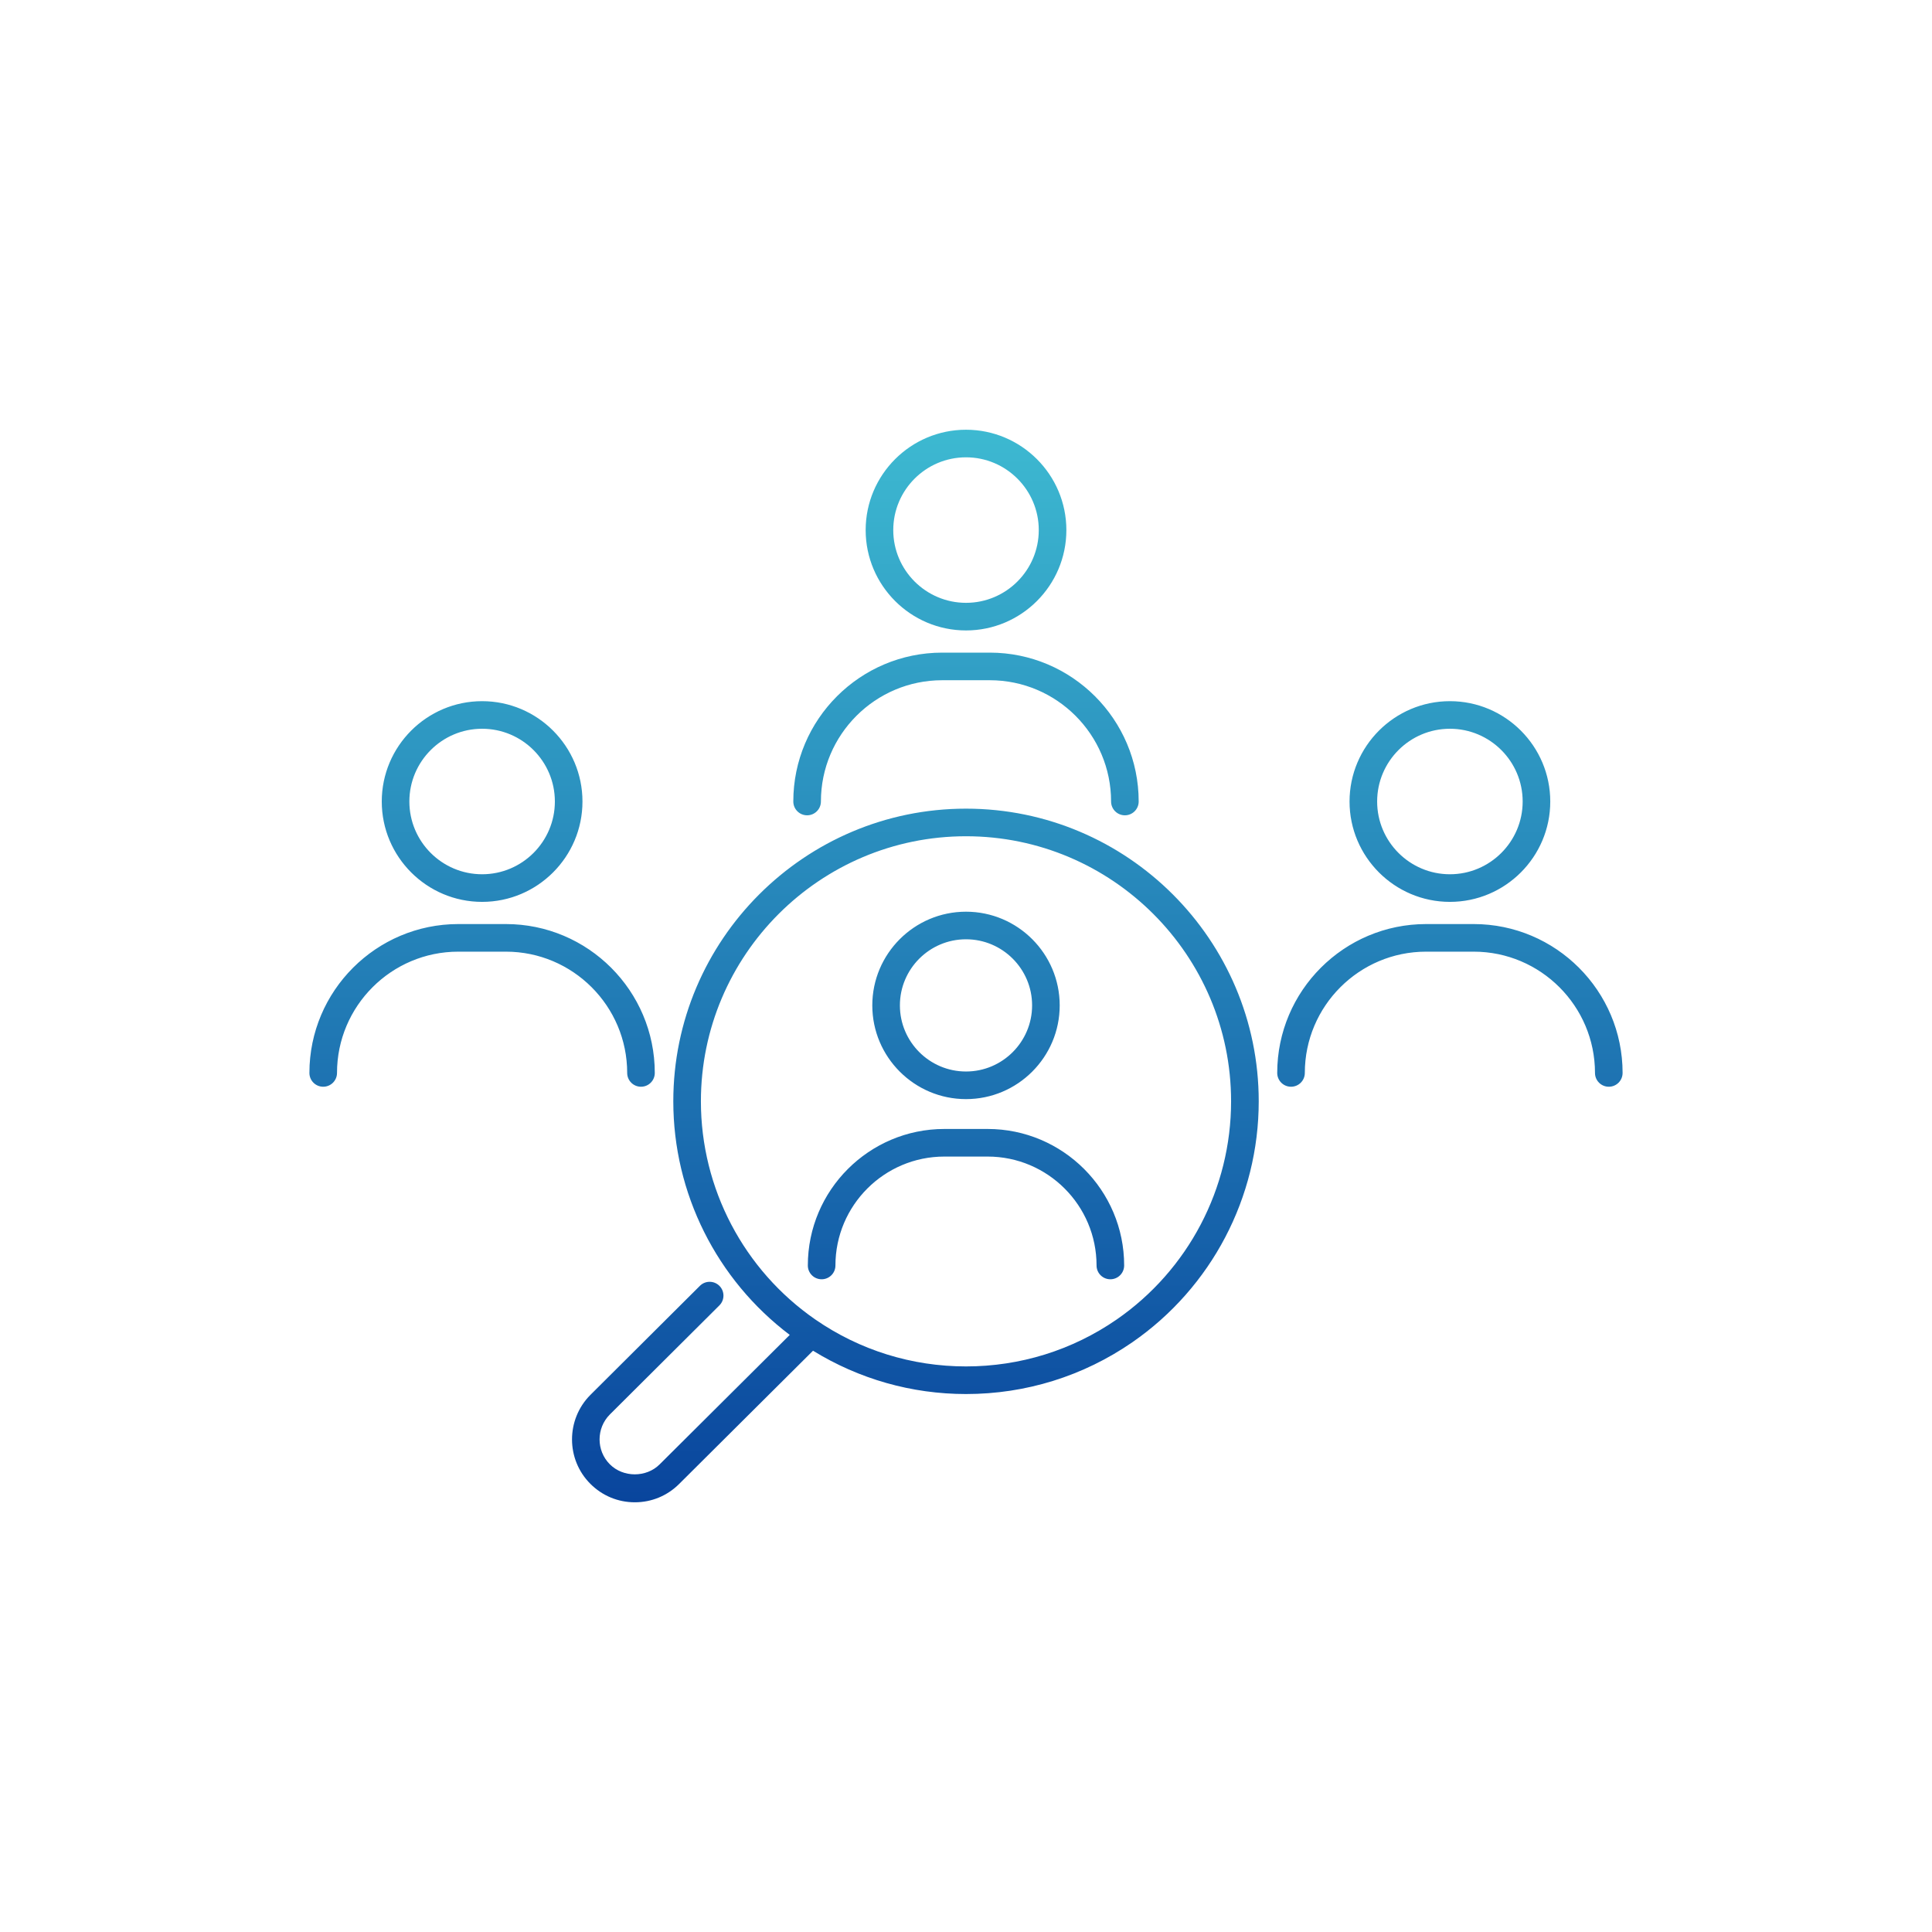 <?xml version="1.0" encoding="UTF-8"?>
<svg id="_レイヤー_1" data-name="レイヤー 1" xmlns="http://www.w3.org/2000/svg" width="140" height="140" version="1.1" xmlns:xlink="http://www.w3.org/1999/xlink" viewBox="0 0 140 140">
  <defs>
    <linearGradient id="_名称未設定グラデーション_13" data-name="名称未設定グラデーション 13" x1="70" y1="108.861" x2="70" y2="31.139" gradientUnits="userSpaceOnUse">
      <stop offset="0" stop-color="#09459d"/>
      <stop offset="1" stop-color="#3db9d1"/>
    </linearGradient>
  </defs>
  <path d="M69.999,58.598c-11.694,0-21.209,9.515-21.209,21.209,0,6.666,3.142,12.924,8.438,16.925l-9.425,9.379c-.963.967-2.645.969-3.611-.002-.993-.993-.992-2.615,0-3.611l7.938-7.904c.391-.39.393-1.023.003-1.415-.39-.39-1.023-.394-1.415-.003l-7.94,7.908c-1.77,1.78-1.769,4.669,0,6.438.86.864,2.004,1.34,3.223,1.34s2.362-.476,3.219-1.336l9.695-9.648c3.333,2.05,7.139,3.139,11.087,3.139,4.331,0,8.499-1.298,12.053-3.753,5.733-3.966,9.157-10.492,9.157-17.457,0-11.694-9.515-21.209-21.21-21.209ZM80.914,95.619c-3.218,2.223-6.992,3.397-10.915,3.397s-7.697-1.175-10.914-3.397c-5.194-3.592-8.295-9.503-8.295-15.812,0-10.592,8.617-19.209,19.209-19.209s19.21,8.617,19.21,19.209c0,6.309-3.102,12.22-8.295,15.812ZM70,79.646c3.744,0,6.79-3.047,6.79-6.791s-3.046-6.79-6.79-6.79-6.79,3.046-6.79,6.79,3.046,6.791,6.79,6.791ZM70,68.064c2.642,0,4.79,2.148,4.79,4.79s-2.148,4.791-4.79,4.791-4.79-2.149-4.79-4.791,2.148-4.79,4.79-4.79ZM81.46,91.701c0,.553-.447,1-1,1s-1-.447-1-1c0-4.352-3.541-7.892-7.893-7.892h-3.136c-4.352,0-7.893,3.54-7.893,7.892,0,.553-.447,1-1,1s-1-.447-1-1c0-5.454,4.438-9.892,9.893-9.892h3.136c5.455,0,9.893,4.438,9.893,9.892ZM34.936,65.353c4.01,0,7.272-3.263,7.272-7.272s-3.263-7.272-7.272-7.272-7.272,3.263-7.272,7.272,3.263,7.272,7.272,7.272ZM34.936,52.808c2.907,0,5.272,2.365,5.272,5.272s-2.365,5.272-5.272,5.272-5.272-2.365-5.272-5.272,2.365-5.272,5.272-5.272ZM36.661,68.961h-3.452c-4.846,0-8.788,3.942-8.788,8.788,0,.553-.447,1-1,1s-1-.447-1-1c0-5.948,4.84-10.788,10.788-10.788h3.452c5.948,0,10.787,4.84,10.787,10.788,0,.553-.447,1-1,1s-1-.447-1-1c0-4.846-3.941-8.788-8.787-8.788ZM105.066,65.353c4.01,0,7.272-3.263,7.272-7.272s-3.263-7.272-7.272-7.272-7.273,3.263-7.273,7.272,3.263,7.272,7.273,7.272ZM105.066,52.808c2.907,0,5.272,2.365,5.272,5.272s-2.365,5.272-5.272,5.272-5.273-2.365-5.273-5.272,2.365-5.272,5.273-5.272ZM117.579,77.749c0,.553-.447,1-1,1s-1-.447-1-1c0-4.846-3.942-8.788-8.788-8.788h-3.452c-4.846,0-8.787,3.942-8.787,8.788,0,.553-.447,1-1,1s-1-.447-1-1c0-5.948,4.839-10.788,10.787-10.788h3.452c5.948,0,10.788,4.84,10.788,10.788ZM70.001,45.684c4.01,0,7.272-3.263,7.272-7.272s-3.263-7.272-7.272-7.272-7.272,3.263-7.272,7.272,3.263,7.272,7.272,7.272ZM70.001,33.139c2.907,0,5.272,2.365,5.272,5.272s-2.365,5.272-5.272,5.272-5.272-2.365-5.272-5.272,2.365-5.272,5.272-5.272ZM57.486,58.08c0-5.948,4.84-10.788,10.788-10.788h3.451c5.948,0,10.788,4.84,10.788,10.788,0,.553-.447,1-1,1s-1-.447-1-1c0-4.846-3.942-8.788-8.788-8.788h-3.451c-4.846,0-8.788,3.942-8.788,8.788,0,.553-.447,1-1,1s-1-.447-1-1Z" fill="url(#_名称未設定グラデーション_13)" stroke-width="0"/>
</svg>